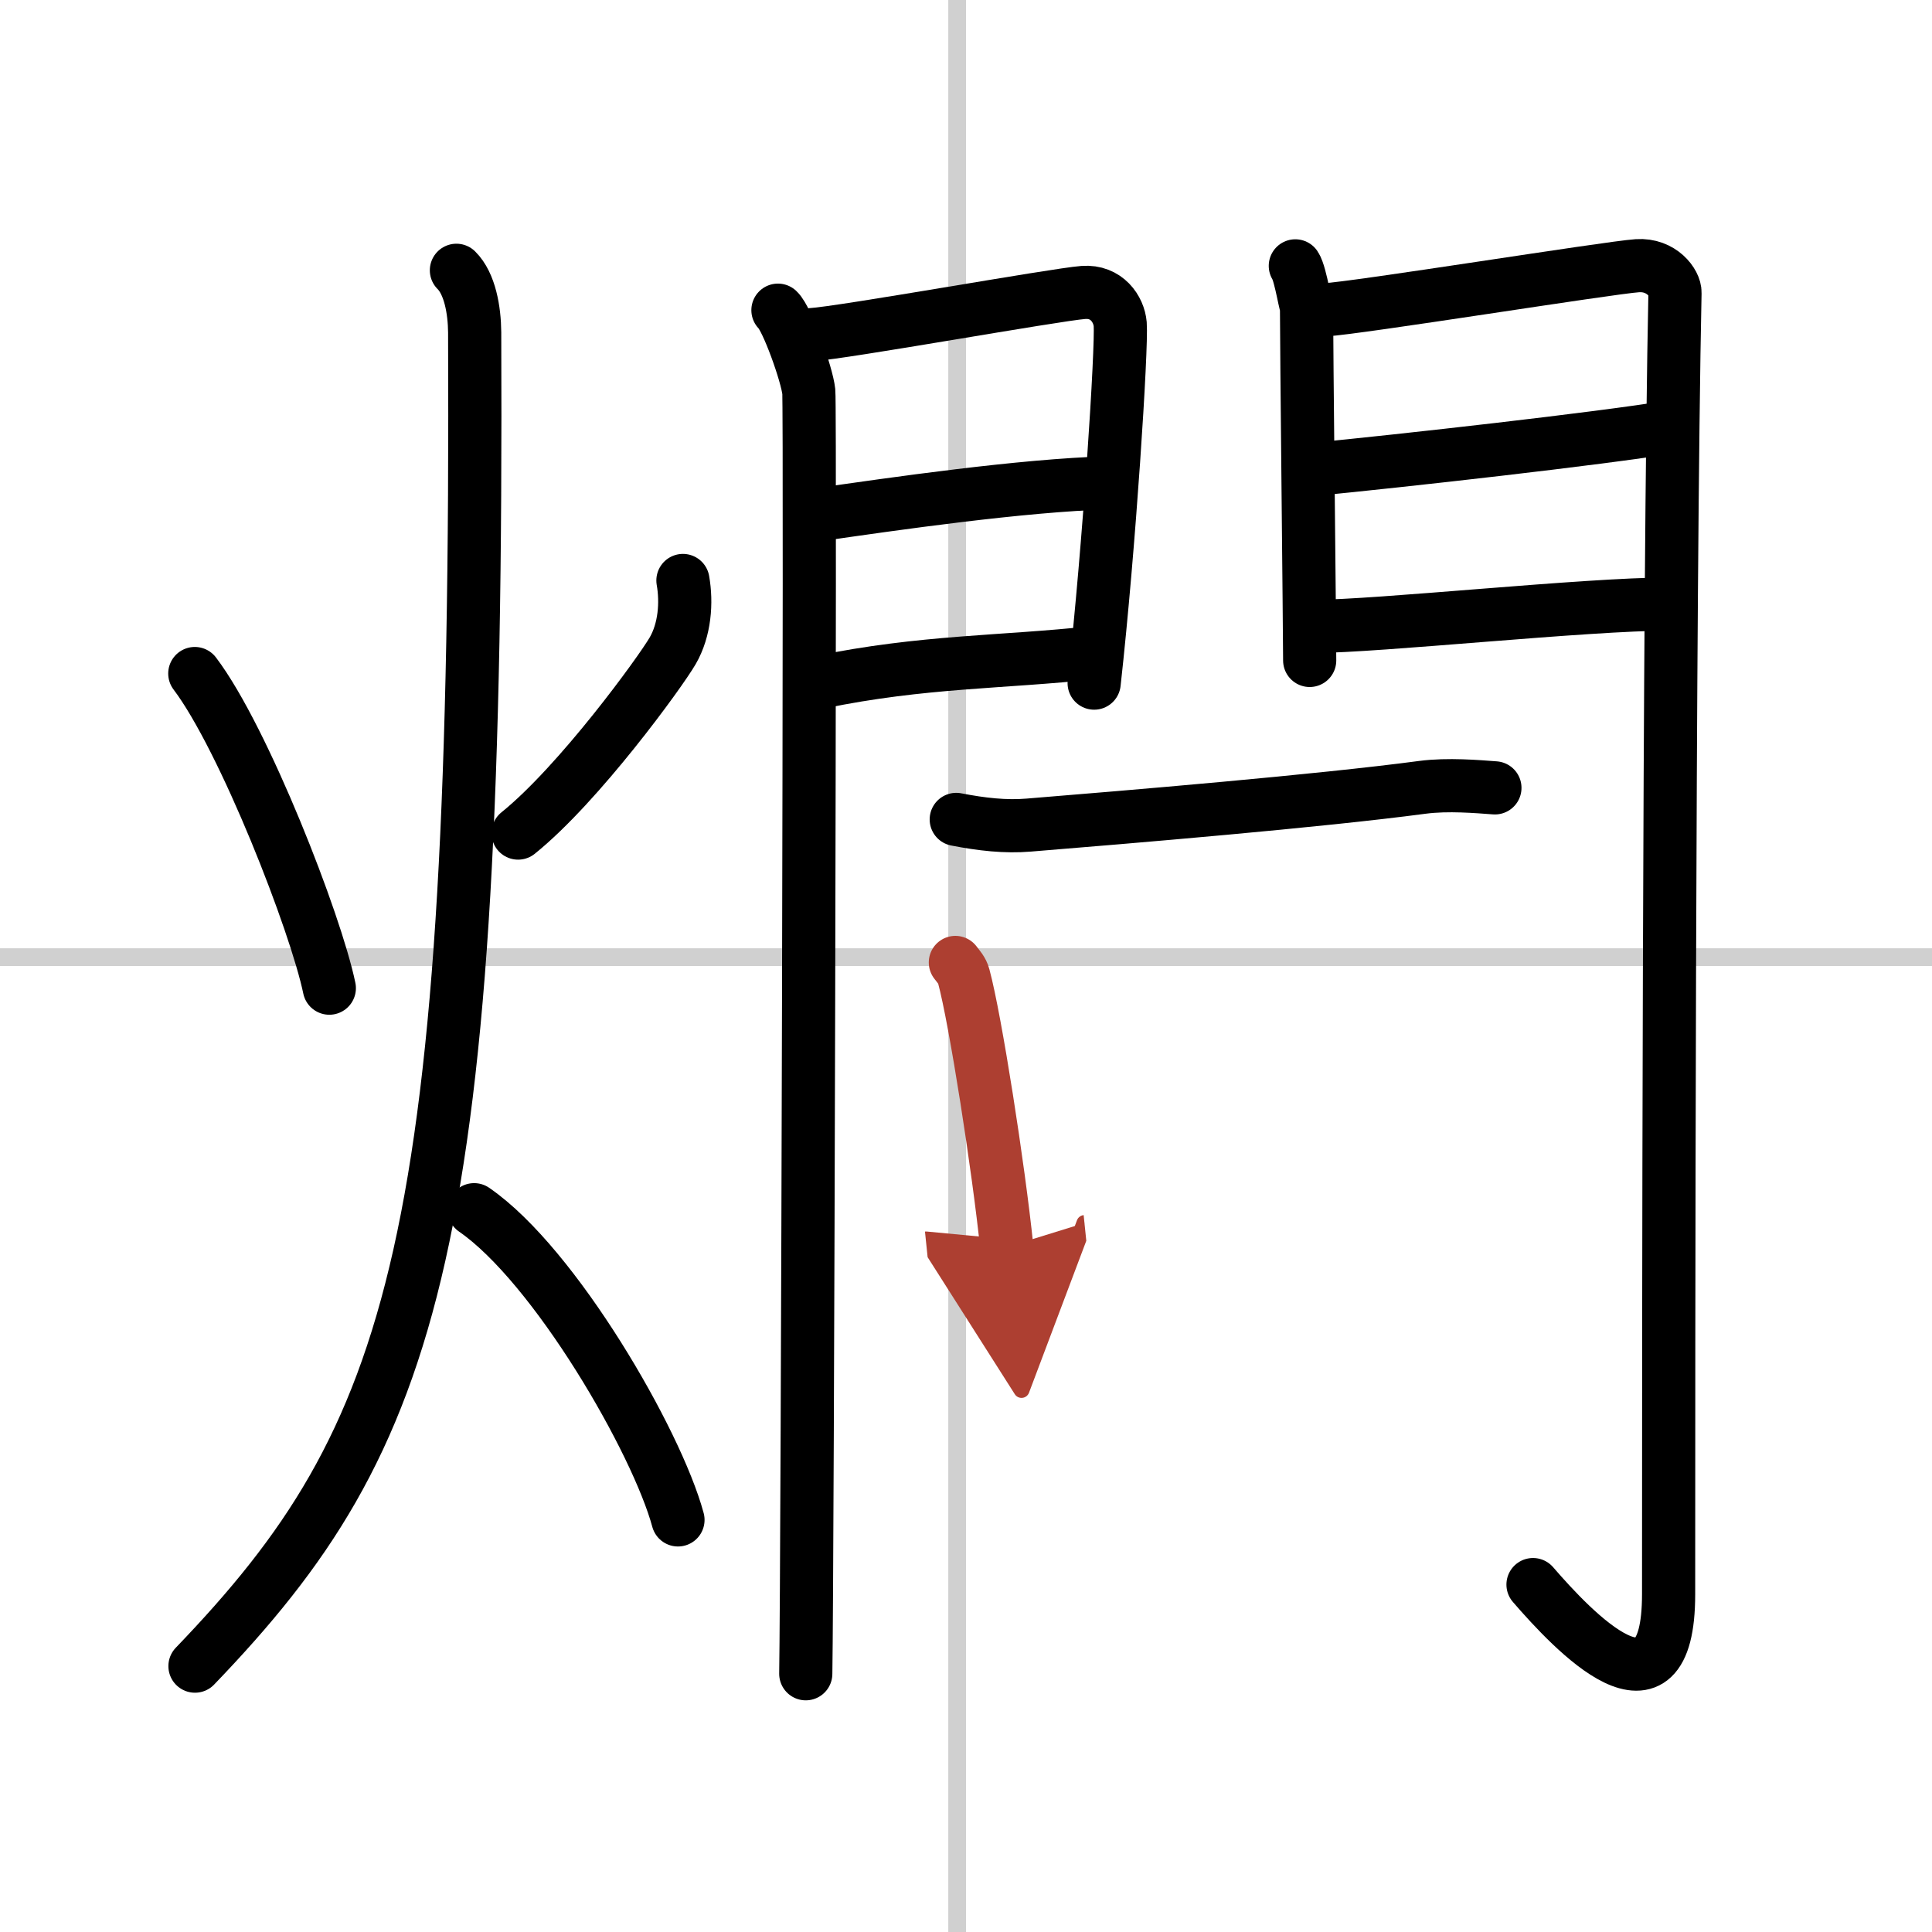 <svg width="400" height="400" viewBox="0 0 109 109" xmlns="http://www.w3.org/2000/svg"><defs><marker id="a" markerWidth="4" orient="auto" refX="1" refY="5" viewBox="0 0 10 10"><polyline points="0 0 10 5 0 10 1 5" fill="#ad3f31" stroke="#ad3f31"/></marker></defs><g fill="none" stroke="#000" stroke-linecap="round" stroke-linejoin="round" stroke-width="3"><rect width="100%" height="100%" fill="#fff" stroke="#fff"/><line x1="54" x2="54" y2="109" stroke="#d0d0d0" stroke-width="1"/><line x2="109" y1="54" y2="54" stroke="#d0d0d0" stroke-width="1"/><path d="m10.99 38c2.78 3.67 6.83 14.08 7.59 17.75"/><path d="m38.53 32.75c0.22 1.25 0.11 2.78-0.58 3.97s-5.27 7.5-8.72 10.28"/><path d="M25.75,15.25c0.76,0.75,1.02,2.25,1.03,3.5C27,70.25,23.5,81,11,94"/><path d="m26.75 68.25c4.55 3.13 10.3 13.06 11.5 17.5"/><path d="m43.89 17.5c0.52 0.48 1.64 3.63 1.74 4.59 0.1 0.97-0.07 66.29-0.17 72.34"/><path d="m45.78 18.88c1.75-0.1 13.75-2.26 15.34-2.38 1.32-0.1 2.01 0.95 2.08 1.79 0.1 1.28-0.61 12.53-1.47 20.25"/><path d="m46.09 29.05c4.29-0.62 11.54-1.67 16.46-1.81"/><path d="m46.25 38.49c5.81-1.2 10.31-1.11 15.45-1.67"/><path d="m73.08 15c0.32 0.47 0.63 2.74 0.63 2.11 0 2.28 0.18 18.63 0.18 20.15"/><path d="m74.74 17.48c1.79-0.09 16.01-2.38 17.64-2.49 1.36-0.09 2.14 0.98 2.12 1.53-0.35 16.61-0.36 61.37-0.36 73.42 0 7.81-5.4 2.06-7.65-0.54"/><path d="m74.03 26.49c5.05-0.49 16.22-1.74 20.27-2.41"/><path d="m74.13 35.34c3.57 0 15.39-1.26 20.01-1.26"/><path d="m53.95 46.23c1.44 0.28 2.77 0.43 4.09 0.32 5.65-0.46 16.35-1.35 22.21-2.13 1.44-0.19 3.13-0.04 4.09 0.03"/><path d="m53.9 54.3c0.19 0.25 0.39 0.46 0.47 0.77 0.67 2.48 1.97 10.84 2.43 15.29" marker-end="url(#a)" stroke="#ad3f31"/></g></svg>
